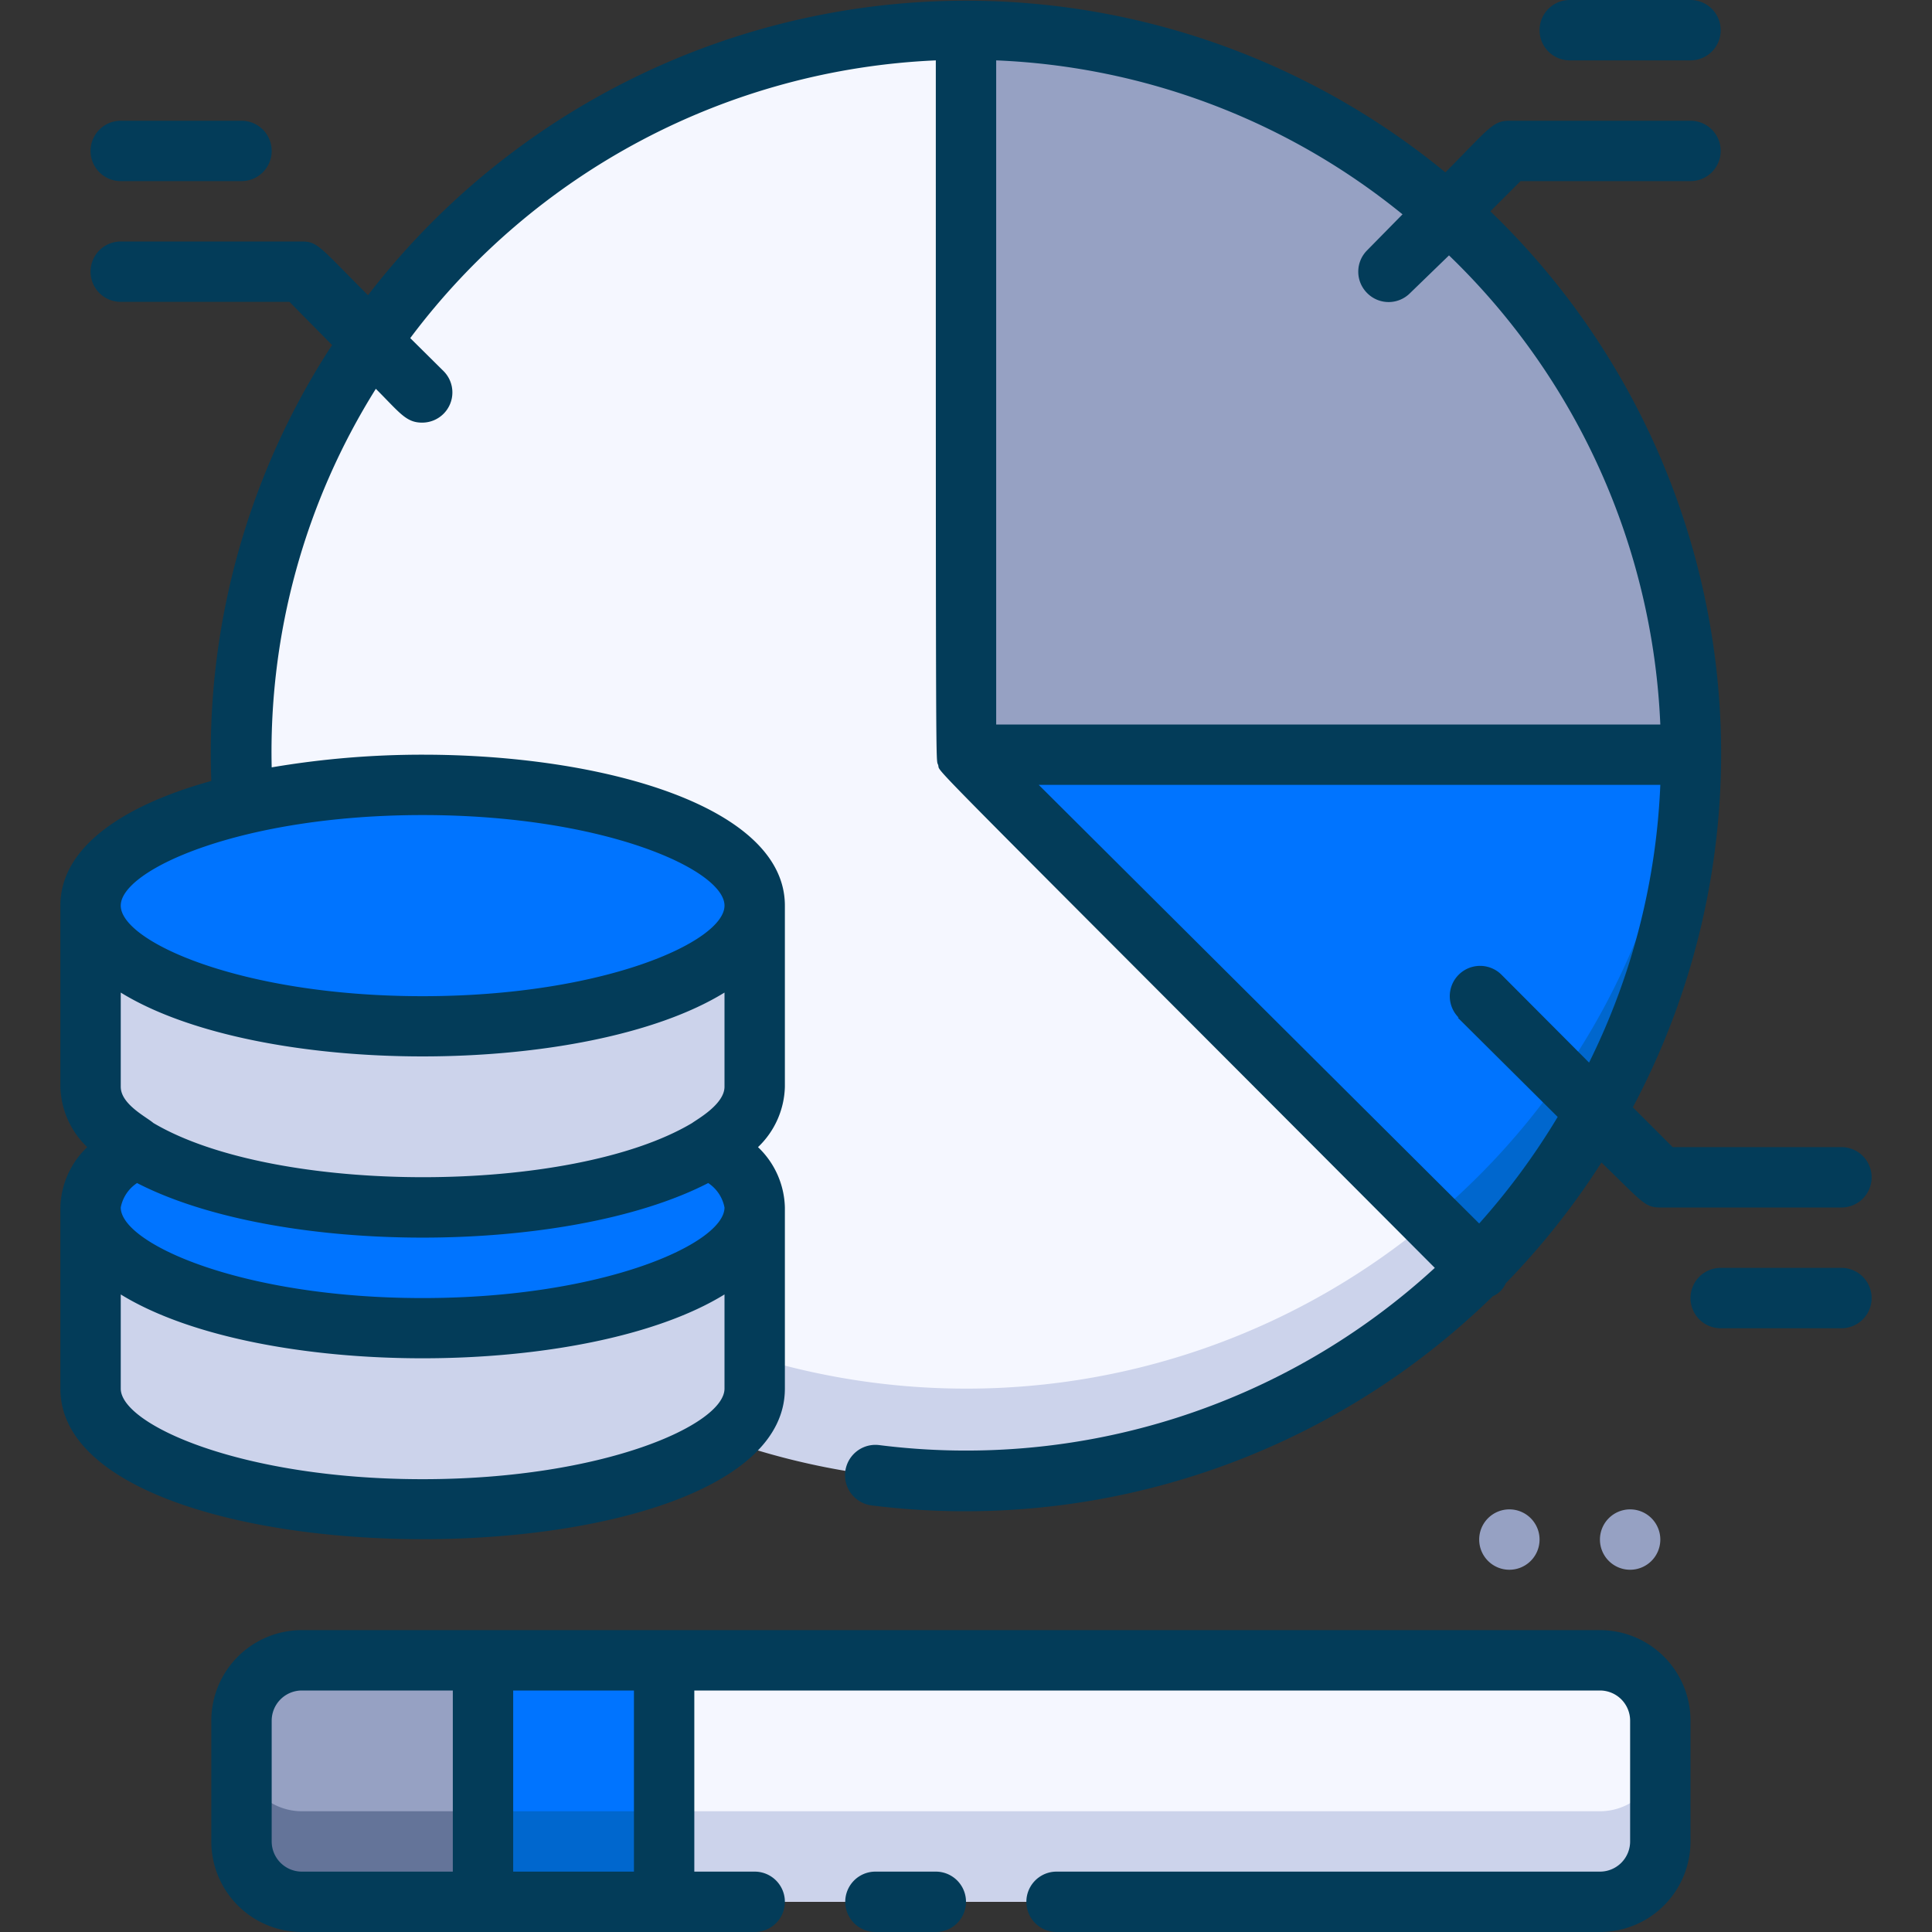 <svg height="512" viewBox="0 0 64 64" width="512" xmlns="http://www.w3.org/2000/svg"><rect x="0" y="0" width="64" height="64" fill="#333333" stroke="none"/><g id="_10._Data_Space" data-name="10. Data Space"><path d="m49 42a24 24 0 1 1 -17-41v24z" fill="#f5f7ff"/><path d="m32 46a24 24 0 0 1 -23.95-22.5 24 24 0 0 0 40.95 18.5l-1.6-1.6a23.92 23.92 0 0 1 -15.4 5.6z" fill="#ccd3eb"/><path d="m56 25h-24v-24a24 24 0 0 1 24 24z" fill="#96a1c3"/><path d="m56 25a24 24 0 0 1 -7 17l-17-17z" fill="#0074ff"/><path d="m47.4 40.4 1.6 1.6a24 24 0 0 0 7-17h-.19a23.94 23.94 0 0 1 -8.41 15.4z" fill="#0067ce"/><path d="m10 55h6a0 0 0 0 1 0 0v8a0 0 0 0 1 0 0h-6a2 2 0 0 1 -2-2v-4a2 2 0 0 1 2-2z" fill="#96a1c3"/><path d="m8 58v3a2 2 0 0 0 2 2h6v-3h-6a2 2 0 0 1 -2-2z" fill="#647499"/><path d="m16 55h6v8h-6z" fill="#0074ff"/><path d="m16 60h6v3h-6z" fill="#0067ce"/><path d="m22 55h31a2 2 0 0 1 2 2v4a2 2 0 0 1 -2 2h-31a0 0 0 0 1 0 0v-8a0 0 0 0 1 0 0z" fill="#f5f7ff"/><path d="m53 60h-31v3h31a2 2 0 0 0 2-2v-3a2 2 0 0 1 -2 2z" fill="#ccd3eb"/><ellipse cx="14" cy="30" fill="#0074ff" rx="11" ry="4"/><ellipse cx="14" cy="40" fill="#0074ff" rx="11" ry="4"/><path d="m25 40v6c0 2.21-4.92 4-11 4s-11-1.79-11-4v-6c0 1.2 1.44 2.27 3.73 3 6.96 2.22 18.27.48 18.27-3z" fill="#ccd3eb"/><path d="m25 30v6c0 2.21-4.92 4-11 4s-11-1.79-11-4v-6c0 1.2 1.44 2.27 3.73 3 6.96 2.22 18.27.48 18.27-3z" fill="#ccd3eb"/><g fill="#033c59"><path d="m53 54h-43a3 3 0 0 0 -3 3v4a3 3 0 0 0 3 3h15a1 1 0 0 0 0-2h-2v-6h30a1 1 0 0 1 1 1v4a1 1 0 0 1 -1 1h-18a1 1 0 0 0 0 2h18a3 3 0 0 0 3-3v-4a3 3 0 0 0 -3-3zm-44 7v-4a1 1 0 0 1 1-1h5v6h-5a1 1 0 0 1 -1-1zm8-5h4v6h-4z"/><path d="m31 62h-2a1 1 0 0 0 0 2h2a1 1 0 0 0 0-2z"/><path d="m26 46v-6a2.85 2.85 0 0 0 -.89-2 2.86 2.86 0 0 0 .89-2v-6c0-3.28-6-5-12-5a29.78 29.78 0 0 0 -5 .42 22.65 22.65 0 0 1 3.45-12.54c.79.79 1 1.12 1.53 1.12a1 1 0 0 0 .71-1.71l-1.1-1.09a23 23 0 0 1 17.41-9.2c0 24.74 0 23.06.08 23.35s-.91-.76 16.45 16.65a22.94 22.94 0 0 1 -18.41 5.87 1 1 0 0 0 -.24 2 25 25 0 0 0 20.57-6.93.82.82 0 0 0 .43-.43 25 25 0 0 0 3.17-4c1.36 1.31 1.43 1.49 1.95 1.49h6a1 1 0 0 0 0-2h-5.59l-1.32-1.32a24.93 24.93 0 0 0 -4.72-29.68l1-1h5.63a1 1 0 0 0 0-2h-6c-.55 0-.67.25-2.12 1.71a25 25 0 0 0 -35.69 4.07c-1.59-1.59-1.66-1.78-2.19-1.78h-6a1 1 0 0 0 0 2h5.59l1.41 1.43a24.68 24.68 0 0 0 -4 14.44c-2.93.81-5 2.2-5 4.13v6a2.86 2.86 0 0 0 .89 2 2.85 2.85 0 0 0 -.89 2v6c0 6.64 24 6.66 24 0zm22.29-12.29 3.31 3.29a23.24 23.24 0 0 1 -2.6 3.53l-14.59-14.53h20.59a22.81 22.81 0 0 1 -2.36 9.2l-2.9-2.91a1 1 0 0 0 -1.42 1.42zm-3-24a1 1 0 0 0 1.42 0l1.29-1.25a22.93 22.93 0 0 1 7 15.54h-22v-22a22.8 22.8 0 0 1 13.46 5.1l-1.17 1.19a1 1 0 0 0 0 1.42zm-21.29 26.29c0 .58-.91 1.08-1.07 1.2-4 2.39-13.8 2.4-17.85 0-.23-.2-1.08-.62-1.08-1.2v-3.12c4.58 2.82 15.42 2.82 20 0zm-19.46 3.19c4.68 2.41 14.24 2.41 18.92 0a1.25 1.25 0 0 1 .54.81c0 1.19-4 3-10 3s-10-1.81-10-3a1.25 1.25 0 0 1 .54-.81zm9.46-12.19c6 0 10 1.81 10 3s-4 3-10 3-10-1.81-10-3 4-3 10-3zm-10 19v-3.12c4.58 2.82 15.42 2.82 20 0v3.12c0 1.19-4 3-10 3s-10-1.81-10-3z"/><path d="m4 6h4a1 1 0 0 0 0-2h-4a1 1 0 0 0 0 2z"/><path d="m52 2h4a1 1 0 0 0 0-2h-4a1 1 0 0 0 0 2z"/><path d="m61 42h-4a1 1 0 0 0 0 2h4a1 1 0 0 0 0-2z"/></g><path d="m54 50a1 1 0 1 0 1 1 1 1 0 0 0 -1-1z" fill="#96a1c3"/><path d="m50 50a1 1 0 1 0 1 1 1 1 0 0 0 -1-1z" fill="#96a1c3"/></g></svg>